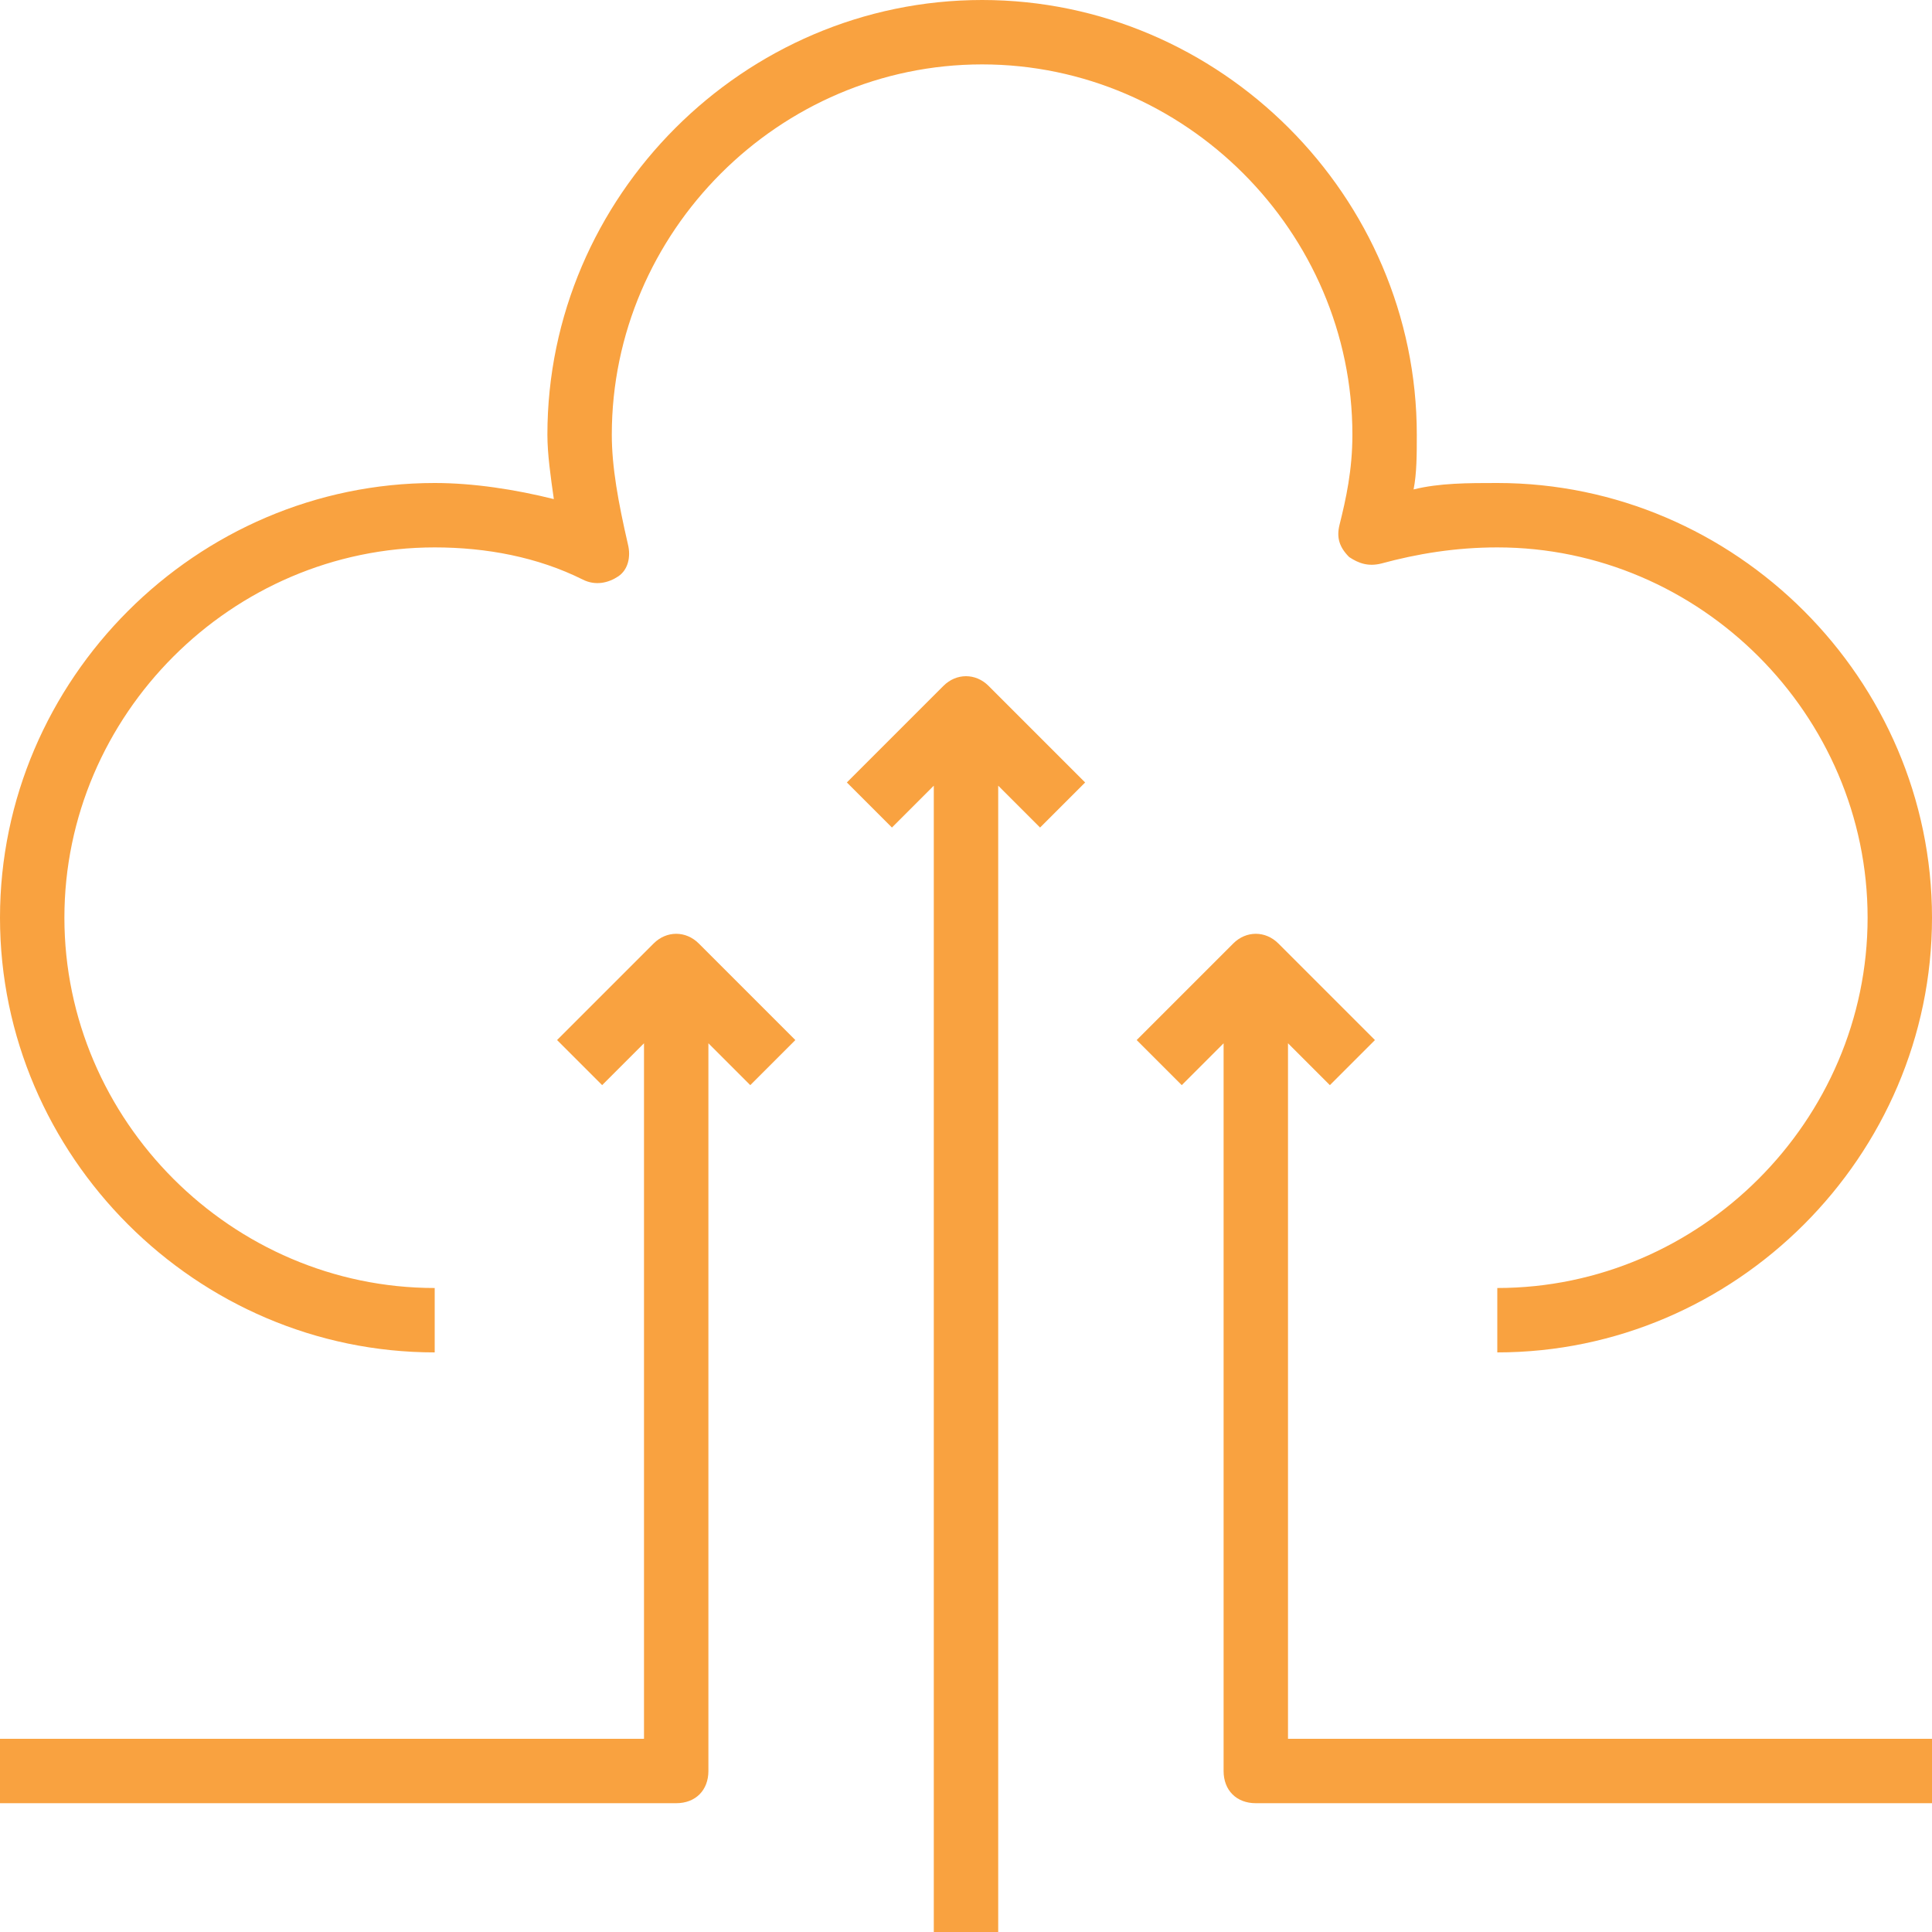 <?xml version="1.0" encoding="UTF-8"?>
<svg xmlns="http://www.w3.org/2000/svg" xmlns:xlink="http://www.w3.org/1999/xlink" version="1.1" id="Capa_1" x="0px" y="0px" viewBox="0 0 60 60" style="enable-background:new 0 0 60 60;" xml:space="preserve" width="512px" height="512px"><g><g>
	<g>
		<path d="M13.5,42v-2C7.2,40,2,34.8,2,28.5S7.2,17,13.5,17c1.6,0,3.2,0.3,4.6,1c0.4,0.2,0.8,0.1,1.1-0.1s0.4-0.6,0.3-1    c-0.3-1.3-0.5-2.4-0.5-3.4C19,7.2,24.2,2,30.5,2S42,7.2,42,13.5c0,1.1-0.2,2-0.4,2.8c-0.1,0.4,0,0.7,0.3,1c0.3,0.2,0.6,0.3,1,0.2    c1.1-0.3,2.3-0.5,3.6-0.5C52.8,17,58,22.2,58,28.5S52.8,40,46.5,40v2C53.9,42,60,35.9,60,28.5S53.9,15,46.5,15    c-0.9,0-1.8,0-2.6,0.2c0.1-0.5,0.1-1.1,0.1-1.7C44,6.1,37.9,0,30.5,0S17,6.1,17,13.5c0,0.6,0.1,1.3,0.2,2C16,15.2,14.7,15,13.5,15    C6.1,15,0,21.1,0,28.5C0,35.9,6.1,42,13.5,42z" data-original="#000000" class="active-path" data-old_color="#000000" fill="#F9A240"></path>
		<path d="M29.3,21.3l-3,3l1.4,1.4l1.3-1.3V60h2V24.4l1.3,1.3l1.4-1.4l-3-3C30.3,20.9,29.7,20.9,29.3,21.3z" data-original="#000000" class="active-path" data-old_color="#000000" fill="#F9A240"></path>
		<path d="M40,32.4l1.3,1.3l1.4-1.4l-3-3c-0.4-0.4-1-0.4-1.4,0l-3,3l1.4,1.4l1.3-1.3V55c0,0.6,0.4,1,1,1h21v-2H40V32.4z" data-original="#000000" class="active-path" data-old_color="#000000" fill="#F9A240"></path>
		<path d="M20.3,29.3l-3,3l1.4,1.4l1.3-1.3V54H0v2h21c0.6,0,1-0.4,1-1V32.4l1.3,1.3l1.4-1.4l-3-3C21.3,28.9,20.7,28.9,20.3,29.3z" data-original="#000000" class="active-path" data-old_color="#000000" fill="#F9A240"></path>
	</g>
</g></g> </svg>
